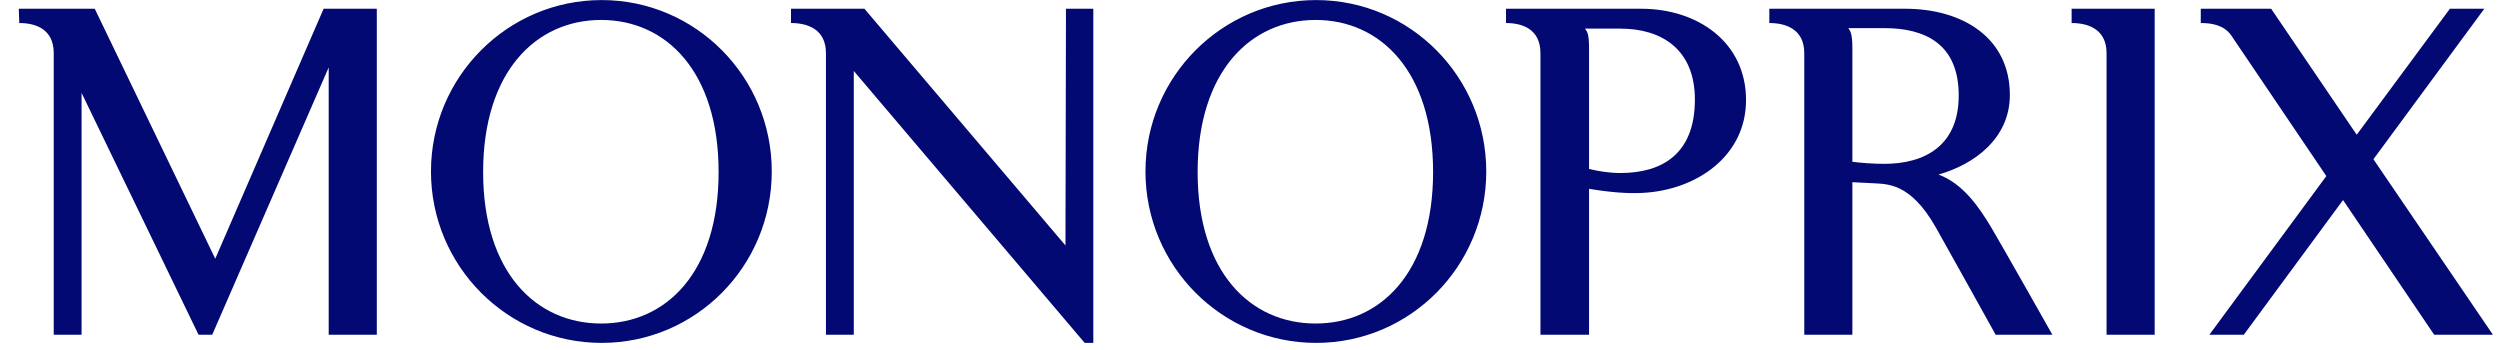 <svg width="157" height="22" viewBox="0 0 157 22" fill="none" xmlns="http://www.w3.org/2000/svg">
<g clip-path="url(#clip0_39_959)">
<path d="M37.782 0.004C31.876 0.004 27.065 4.827 27.065 10.769C27.065 16.715 31.876 21.534 37.782 21.534C43.692 21.534 48.467 16.715 48.467 10.769C48.468 4.827 43.692 0.004 37.782 0.004ZM82.652 0.004C76.743 0.004 71.935 4.827 71.935 10.769C71.935 16.715 76.743 21.534 82.652 21.534C88.562 21.534 93.337 16.715 93.337 10.769C93.337 4.827 88.562 0.004 82.652 0.004ZM1.18 0.549L1.211 1.446C2.211 1.446 3.374 1.808 3.374 3.336V21.022H5.123V5.835L12.469 21.022H13.327L20.642 4.233V21.022H23.663V0.549H20.323L13.518 16.248L5.95 0.549H1.18ZM49.675 0.549V1.446C50.672 1.446 51.869 1.808 51.869 3.336V21.022H53.618V4.457L68.119 21.534H68.66V0.549H66.943L66.911 15.415L54.286 0.549H49.675ZM94.577 0.549V1.446C95.576 1.446 96.74 1.811 96.74 3.336V21.022H99.792V11.858C101.221 12.094 102.253 12.158 103.132 12.115C106.542 11.948 109.651 9.805 109.651 6.284C109.651 2.649 106.617 0.549 103.068 0.549L94.577 0.549ZM111.113 0.549V1.446C112.111 1.446 113.308 1.805 113.308 3.336V21.022H116.329V11.442C116.736 11.467 117.217 11.49 117.601 11.506C118.469 11.57 119.947 11.419 121.576 14.293C122.209 15.403 125.074 20.573 125.328 21.022H128.89C128.89 21.022 125.741 15.446 125.074 14.325C124.274 12.981 123.267 11.526 121.735 10.961C123.947 10.342 126.219 8.714 126.219 5.963C126.219 2.385 123.273 0.549 119.636 0.549L111.113 0.549ZM130.098 0.549V1.446C131.096 1.446 132.292 1.808 132.292 3.336V21.022H135.314V0.549H130.098ZM138.208 0.549V1.446C138.892 1.446 139.655 1.57 140.116 2.215L146.094 11.057L138.748 21.022H140.91L147.143 12.563L152.867 21.022H156.556L149.051 10L156.016 0.549H153.853L148.002 8.462L142.628 0.549H138.208ZM37.75 1.253C41.832 1.253 45.128 4.491 45.128 10.801C45.128 17.11 41.832 20.317 37.75 20.317C33.668 20.317 30.341 17.109 30.341 10.801C30.341 4.495 33.668 1.253 37.75 1.253ZM82.621 1.253C86.702 1.253 89.998 4.491 89.998 10.801C89.998 17.11 86.702 20.317 82.621 20.317C78.533 20.317 75.211 17.109 75.211 10.801C75.211 4.495 78.533 1.253 82.621 1.253ZM116.074 1.766H118.332C120.909 1.766 123.007 2.766 123.007 5.995C123.008 9.147 120.879 10.289 118.332 10.289C117.635 10.289 116.884 10.233 116.329 10.16V2.984C116.329 2.054 116.168 1.902 116.074 1.766ZM99.538 1.798H101.764C104.344 1.798 106.439 3.093 106.439 6.252C106.44 9.725 104.315 10.865 101.764 10.865C101.069 10.865 100.405 10.758 99.792 10.609V3.048C99.792 2.119 99.684 2.01 99.538 1.798Z" fill="#020973"/>
</g>
<defs>
<clipPath id="clip0_39_959">
<rect width="155.833" height="21.667" fill="white" transform="translate(0.913)"/>
</clipPath>
</defs>
</svg>
